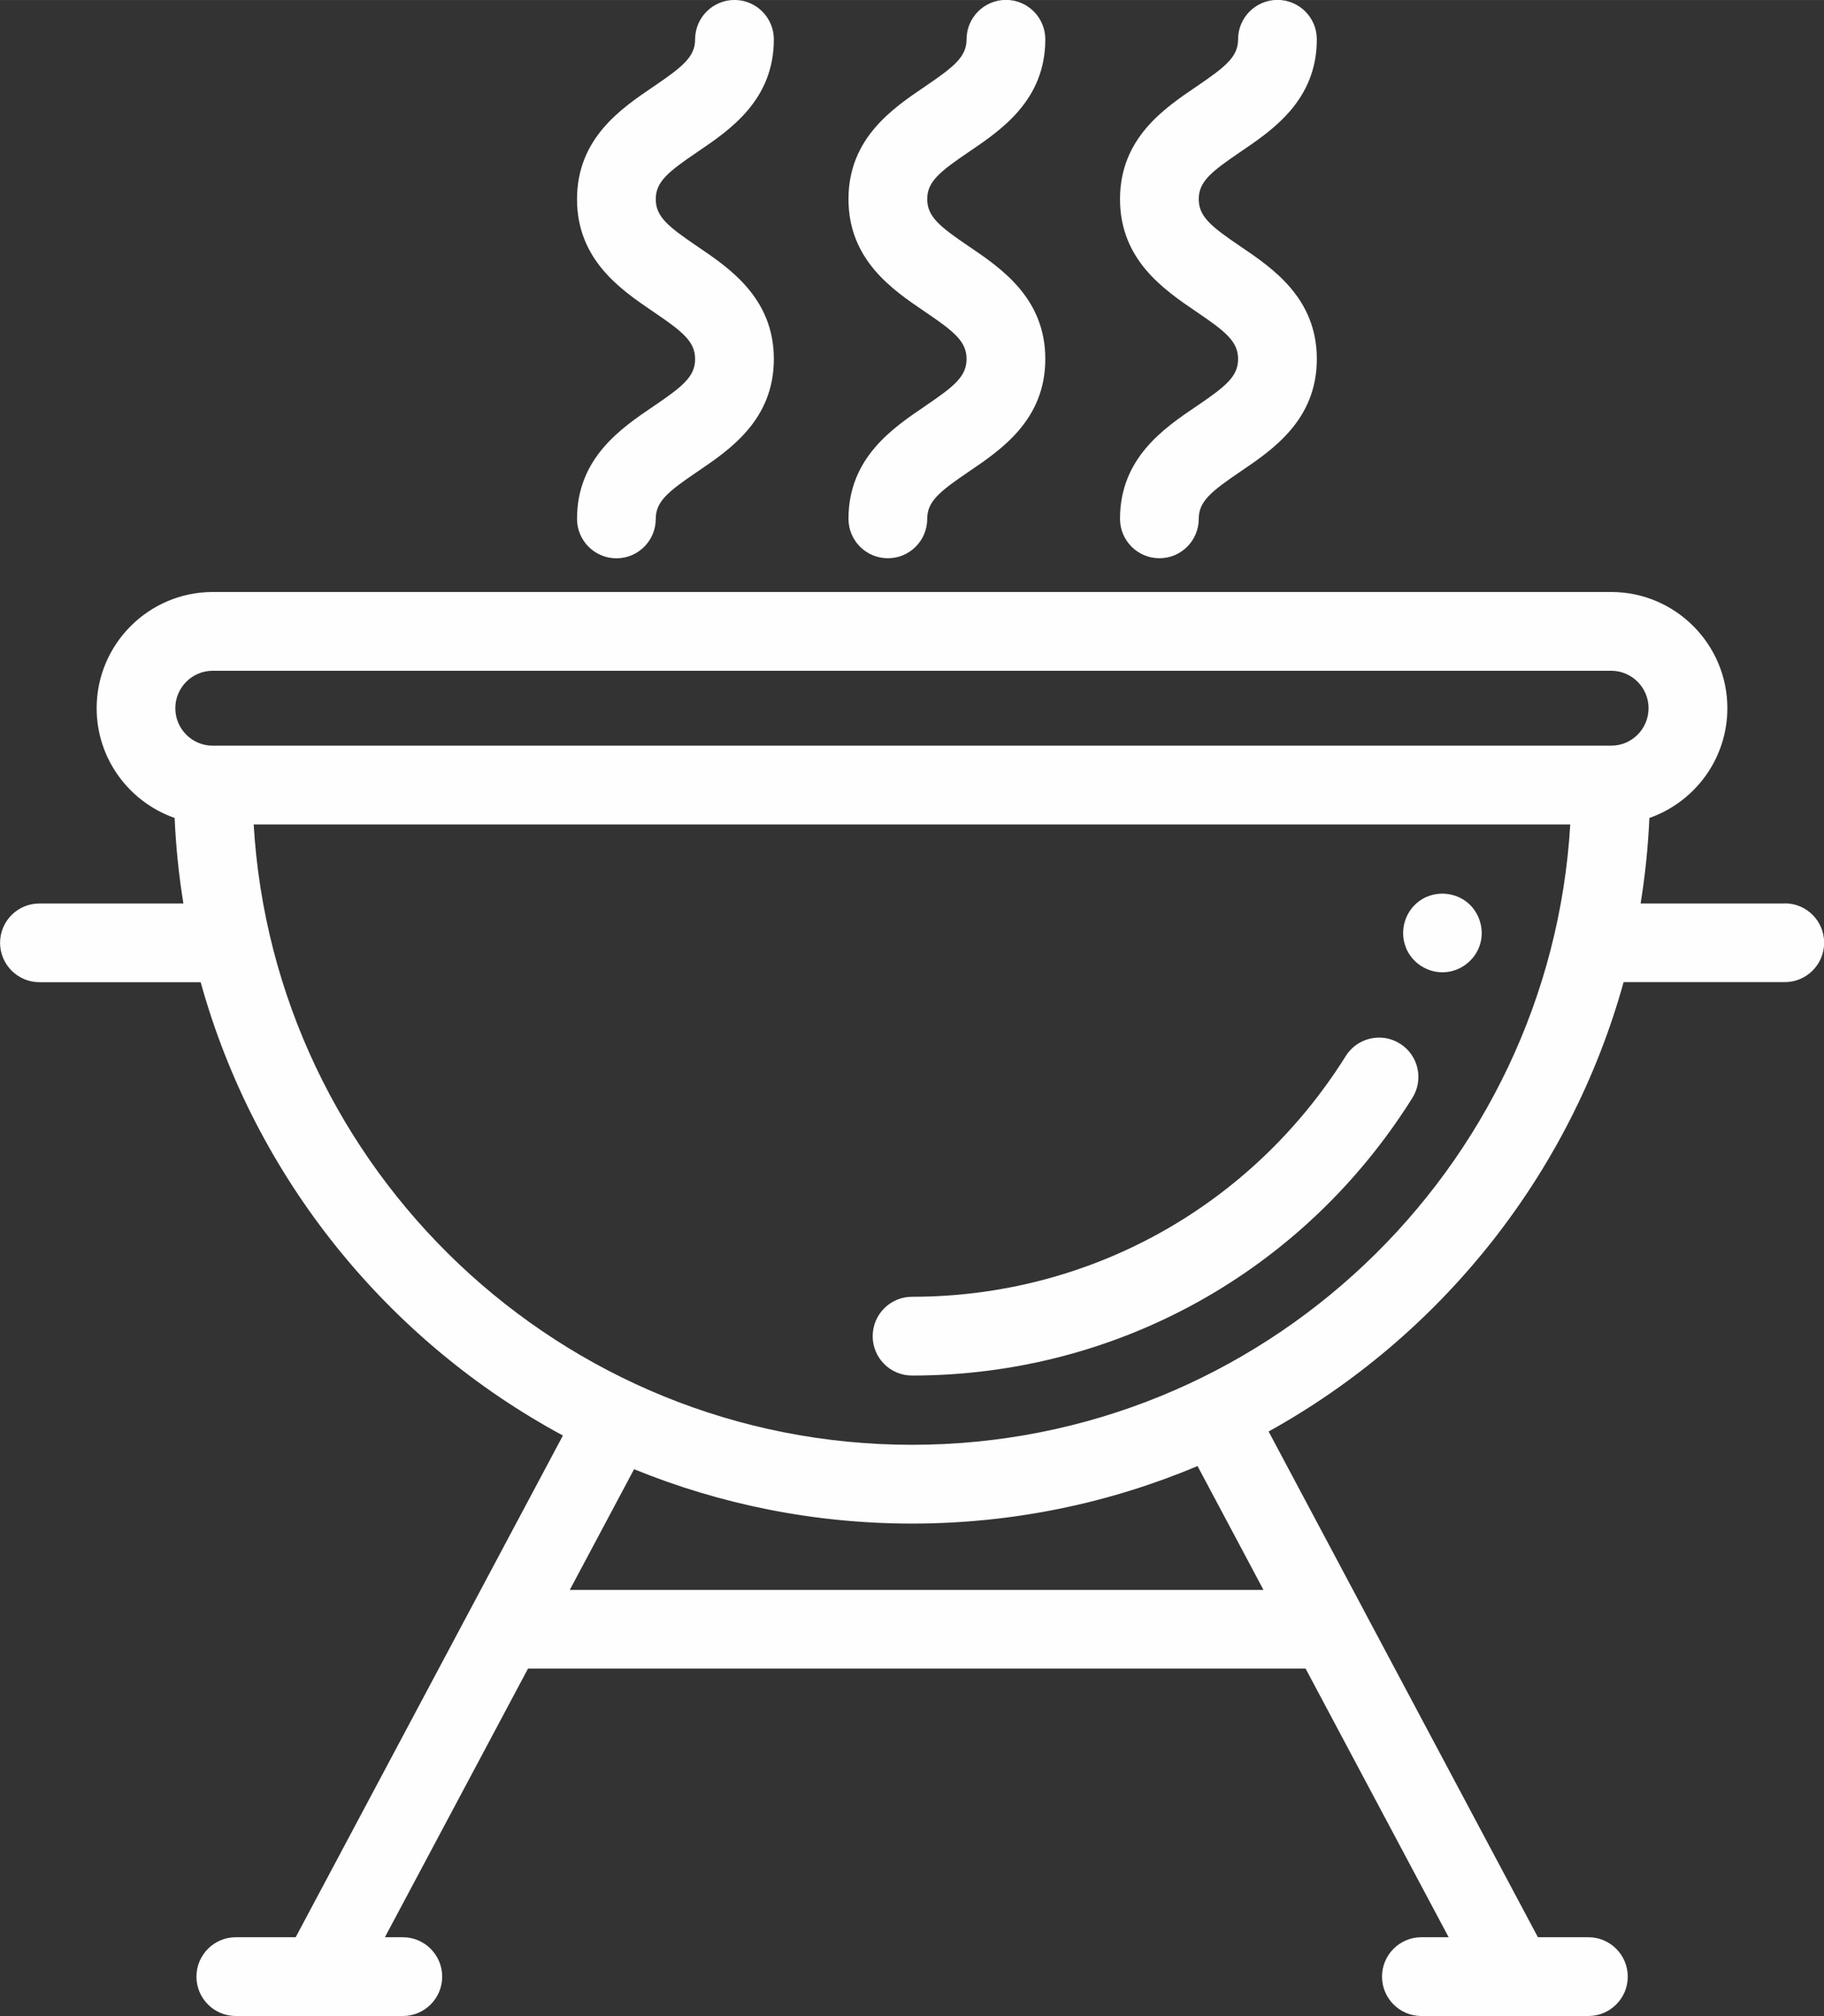 <?xml version="1.0" encoding="UTF-8"?>
<!DOCTYPE svg PUBLIC "-//W3C//DTD SVG 1.0//EN" "http://www.w3.org/TR/2001/REC-SVG-20010904/DTD/svg10.dtd">
<!-- Creator: CorelDRAW 2018 (64 Bit) -->
<svg xmlns="http://www.w3.org/2000/svg" xml:space="preserve" width="26.98mm" height="29.809mm" version="1.0" style="shape-rendering:geometricPrecision; text-rendering:geometricPrecision; image-rendering:optimizeQuality; fill-rule:evenodd; clip-rule:evenodd"
viewBox="0 0 289.33 319.66"
 xmlns:xlink="http://www.w3.org/1999/xlink">
 <rect x="0" y="0" width="289.33" height="319.66" fill="#333333" stroke="none"/>
 <defs>
  <style type="text/css">
   <![CDATA[
    .fil0 {fill:#FEFEFE;fill-rule:nonzero}
   ]]>
  </style>
 </defs>
 <g id="Camada_x0020_1">
  <path class="fil0" d="M103.64 64.43c-5.11,3.46 -12.11,8.19 -12.11,17.84 0,3.45 2.8,6.25 6.25,6.25 3.45,0 6.24,-2.8 6.24,-6.25 0,-2.75 1.92,-4.31 6.62,-7.5 5.11,-3.46 12.11,-8.19 12.11,-17.84 0,-9.65 -7,-14.39 -12.11,-17.85 -4.7,-3.18 -6.62,-4.75 -6.62,-7.5 0,-2.75 1.92,-4.31 6.62,-7.5 5.11,-3.46 12.11,-8.19 12.11,-17.84 0,-3.45 -2.8,-6.25 -6.24,-6.25 -3.45,0 -6.25,2.8 -6.25,6.25 0,2.75 -1.92,4.31 -6.62,7.5 -5.11,3.46 -12.11,8.19 -12.11,17.84 0,9.65 7,14.38 12.11,17.85 4.7,3.18 6.62,4.75 6.62,7.5 0,2.75 -1.92,4.32 -6.62,7.5zm119.39 85.88c1.02,2.44 3.52,4.01 6.16,3.84 2.5,-0.16 4.7,-1.85 5.52,-4.22 0.87,-2.54 -0.05,-5.47 -2.22,-7.05 -2.01,-1.45 -4.76,-1.59 -6.9,-0.32 -2.62,1.57 -3.73,4.92 -2.55,7.74zm-78.37 67.79c32.43,0 62.1,-16.46 79.38,-44.03 1.83,-2.92 0.95,-6.77 -1.97,-8.6 -2.92,-1.83 -6.78,-0.95 -8.6,1.97 -14.98,23.9 -40.7,38.17 -68.8,38.17 -3.45,0 -6.24,2.8 -6.24,6.25 0,3.45 2.79,6.24 6.24,6.24zm138.42 -74.85l-22.84 0c0.72,-4.44 1.19,-8.97 1.39,-13.56 7.19,-2.52 12.37,-9.36 12.37,-17.4 0,-10.16 -8.27,-18.43 -18.43,-18.43l-221.81 0c-10.16,0 -18.43,8.27 -18.43,18.43 0,8.04 5.18,14.88 12.37,17.4 0.2,4.59 0.67,9.11 1.39,13.56l-22.84 0c-3.44,0 -6.24,2.79 -6.24,6.24 0,3.44 2.8,6.24 6.24,6.24l25.58 0c8.6,31.02 29.67,56.9 57.46,71.88l-14.77 27.72c-0.01,0.02 -0.02,0.03 -0.03,0.05l-27.59 51.78 -9.5 0c-3.45,0 -6.24,2.8 -6.24,6.25 0,3.44 2.79,6.24 6.24,6.24l26.5 0c3.44,0 6.24,-2.8 6.24,-6.24 0,-3.45 -2.8,-6.25 -6.24,-6.25l-2.85 0 22.7 -42.59 123.35 0 22.69 42.59 -4.33 0c-3.45,0 -6.24,2.8 -6.24,6.25 0,3.44 2.8,6.24 6.24,6.24l26.5 0c3.44,0 6.24,-2.8 6.24,-6.24 0,-3.45 -2.8,-6.25 -6.24,-6.25l-8.01 0 -27.59 -51.78c-0.01,-0.01 -0.02,-0.03 -0.02,-0.05l-15.11 -28.36c27.22,-15.07 47.83,-40.66 56.31,-71.25l25.57 0c3.44,0 6.24,-2.8 6.24,-6.25 0,-3.45 -2.79,-6.24 -6.24,-6.24zm-192.7 108.84l10.2 -19.14c13.62,5.55 28.49,8.62 44.08,8.62 16.05,0 31.36,-3.25 45.3,-9.12l10.46 19.64 -110.05 0zm54.28 -23.01c-55.58,0 -101.18,-43.57 -104.42,-98.36l208.84 0c-3.24,54.78 -48.83,98.36 -104.42,98.36zm110.9 -110.85l-221.81 0c-3.28,0 -5.94,-2.66 -5.94,-5.94 0,-3.28 2.66,-5.94 5.94,-5.94l221.81 0c3.28,0 5.94,2.66 5.94,5.94 0,3.28 -2.66,5.94 -5.94,5.94zm-65.79 -53.81c-5.11,3.46 -12.11,8.19 -12.11,17.84 0,3.45 2.8,6.25 6.25,6.25 3.45,0 6.24,-2.8 6.24,-6.25 0,-2.75 1.92,-4.31 6.62,-7.5 5.11,-3.46 12.11,-8.19 12.11,-17.84 0,-9.65 -7,-14.39 -12.11,-17.85 -4.7,-3.18 -6.62,-4.75 -6.62,-7.5 0,-2.75 1.92,-4.31 6.62,-7.5 5.11,-3.46 12.11,-8.19 12.11,-17.84 0,-3.45 -2.8,-6.25 -6.24,-6.25 -3.45,0 -6.25,2.8 -6.25,6.25 0,2.75 -1.92,4.31 -6.62,7.5 -5.11,3.46 -12.11,8.19 -12.11,17.84 0,9.65 7,14.38 12.11,17.85 4.7,3.18 6.62,4.75 6.62,7.5 0,2.75 -1.92,4.32 -6.62,7.5zm-43.07 0c-5.11,3.46 -12.11,8.19 -12.11,17.84 0,3.45 2.79,6.25 6.25,6.25 3.45,0 6.24,-2.8 6.24,-6.25 0,-2.75 1.92,-4.31 6.62,-7.5 5.11,-3.46 12.11,-8.19 12.11,-17.84 0,-9.65 -7,-14.39 -12.11,-17.85 -4.7,-3.18 -6.62,-4.75 -6.62,-7.5 0,-2.75 1.92,-4.31 6.62,-7.5 5.11,-3.46 12.11,-8.19 12.11,-17.84 0,-3.45 -2.8,-6.25 -6.24,-6.25 -3.45,0 -6.25,2.8 -6.25,6.25 0,2.75 -1.92,4.31 -6.62,7.5 -5.11,3.46 -12.11,8.19 -12.11,17.84 0,9.65 7,14.38 12.11,17.84 4.7,3.18 6.62,4.75 6.62,7.5 0,2.75 -1.91,4.32 -6.62,7.5z"/>
 </g>
</svg>
